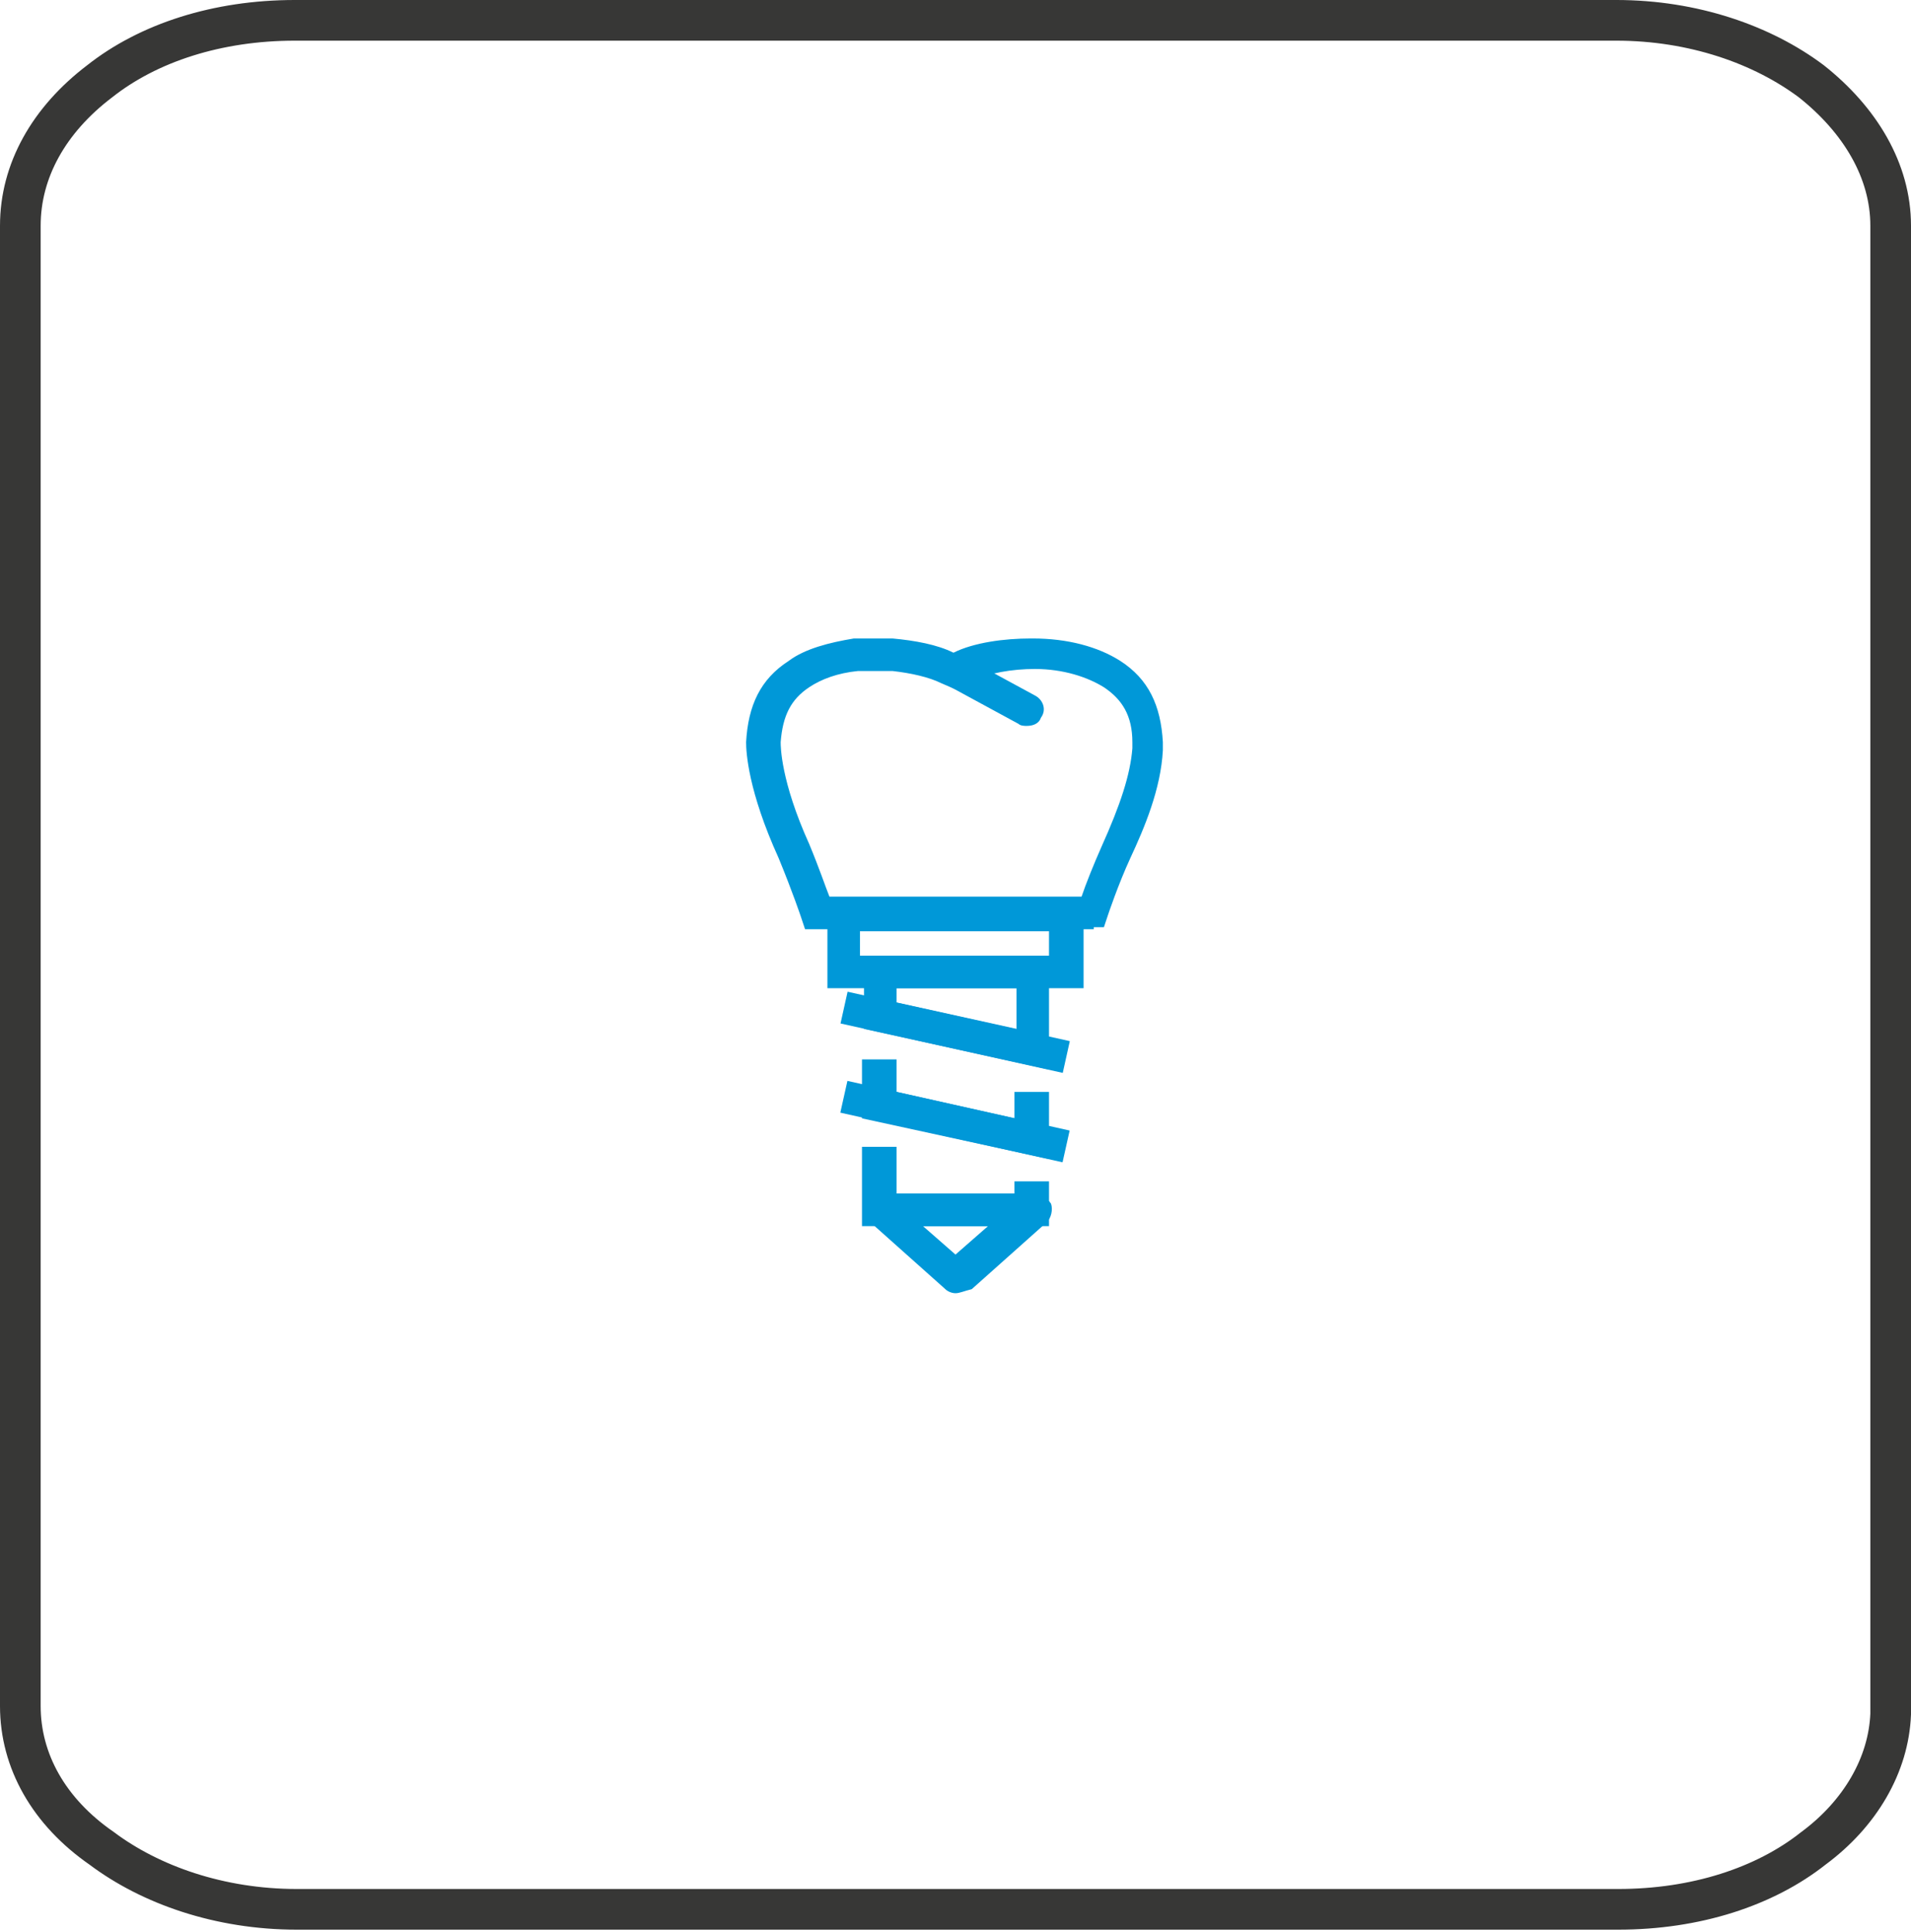 <?xml version="1.0" encoding="UTF-8"?>
<!-- Generator: Adobe Illustrator 27.9.0, SVG Export Plug-In . SVG Version: 6.00 Build 0)  -->
<svg xmlns="http://www.w3.org/2000/svg" xmlns:xlink="http://www.w3.org/1999/xlink" version="1.1" id="Layer_1" x="0px" y="0px" viewBox="0 0 94 95" style="enable-background:new 0 0 94 95;" xml:space="preserve">
<style type="text/css">
	.st0{fill:none;stroke:#373736;stroke-width:2;}
	.st1{fill:#0098D8;}
</style>
<path class="st0" d="M93,83.9v0.4c-0.1,2.5-1.5,4.9-3.8,6.6c-2.4,1.9-5.8,3-9.6,3h-65c-3.8,0-7.2-1.2-9.6-3c-2.6-1.8-4-4.3-4-7V11.1  C1,8.4,2.4,5.9,4.9,4c2.4-1.9,5.8-3,9.6-3h65c3.8,0,7.2,1.2,9.6,3c2.4,1.9,3.9,4.4,3.9,7.1V83.9L93,83.9z"></path>
<g>
	<g>
		<path class="st1" d="M53.3,48.6H40.7v-4.5h12.6V48.6z M42.3,47h9.3v-1.2h-9.3V47z"></path>
	</g>
	<g>
		<path class="st1" d="M47,63.6c-0.2,0-0.4-0.1-0.5-0.2l-3.7-3.3c-0.3-0.2-0.3-0.6-0.2-0.9c0.1-0.3,0.4-0.5,0.8-0.5h7.5    c0.3,0,0.6,0.2,0.8,0.5c0.1,0.3,0,0.7-0.2,0.9l-3.7,3.3C47.4,63.5,47.2,63.6,47,63.6z M45.4,60.3l1.6,1.4l1.6-1.4H45.4z"></path>
	</g>
	<g>
		<path class="st1" d="M51.6,52.6l-9.1-2V47h9.1V52.6z M44.1,49.3l5.9,1.3v-2h-5.9V49.3z"></path>
	</g>
	<g>
		<polygon class="st1" points="51.6,57 42.4,55 42.4,52.1 44.1,52.1 44.1,53.7 49.9,55 49.9,53.7 51.6,53.7   "></polygon>
	</g>
	<g>
		<polygon class="st1" points="51.6,60.3 42.4,60.3 42.4,56.4 44.1,56.4 44.1,58.7 49.9,58.7 49.9,58.1 51.6,58.1   "></polygon>
	</g>
	<g>
		<path class="st1" d="M53.8,45.7H39.6l-0.2-0.6c0,0-0.4-1.2-1.1-2.9c-1.5-3.3-1.6-5.2-1.6-5.7c0.1-1.8,0.7-3.1,2.1-4    c0.8-0.6,2-0.9,3.2-1.1l0.1,0l1.8,0l0,0c1.1,0.1,2.2,0.3,3,0.7l0,0l0,0c1-0.5,2.5-0.7,3.8-0.7c0,0,0,0,0.1,0    c1.7,0,3.2,0.4,4.3,1.1c1.4,0.9,2,2.2,2.1,4l0,0c0,0,0,0.1,0,0.1c0,0.1,0,0.2,0,0.3c-0.1,1.9-0.9,3.8-1.6,5.3    c-0.6,1.3-1.1,2.8-1.1,2.8l-0.2,0.6H53.8z M40.8,44.1h12.4c0.2-0.6,0.6-1.6,1-2.5c0.9-2,1.4-3.5,1.5-4.8c0,0,0-0.1,0-0.1    c0-0.1,0-0.1,0-0.2c0-1.3-0.5-2.1-1.4-2.7c-0.8-0.5-2-0.9-3.4-0.9c0,0,0,0,0,0c-1.1,0-2.3,0.2-3.1,0.6L47,33.9l-0.7-0.3    c-0.6-0.3-1.5-0.5-2.4-0.6l-1.7,0c-1,0.1-1.8,0.4-2.4,0.8c-0.9,0.6-1.3,1.4-1.4,2.7c0,0.2,0,1.9,1.4,5    C40.3,42.7,40.6,43.6,40.8,44.1z"></path>
	</g>
	<g>
		<path class="st1" d="M50.5,35.7c-0.1,0-0.3,0-0.4-0.1l-3.5-1.9c-0.4-0.2-0.6-0.7-0.3-1.1c0.2-0.4,0.7-0.6,1.1-0.3l3.5,1.9    c0.4,0.2,0.6,0.7,0.3,1.1C51.1,35.6,50.8,35.7,50.5,35.7z"></path>
	</g>
	<g>
		
			<rect x="46.2" y="45.2" transform="matrix(0.217 -0.976 0.976 0.217 -12.796 85.617)" class="st1" width="1.6" height="11.2"></rect>
	</g>
	<g>
		<rect x="46.2" y="49.5" transform="matrix(0.218 -0.976 0.976 0.218 -17.049 89.02)" class="st1" width="1.6" height="11.2"></rect>
	</g>
</g>
</svg>
